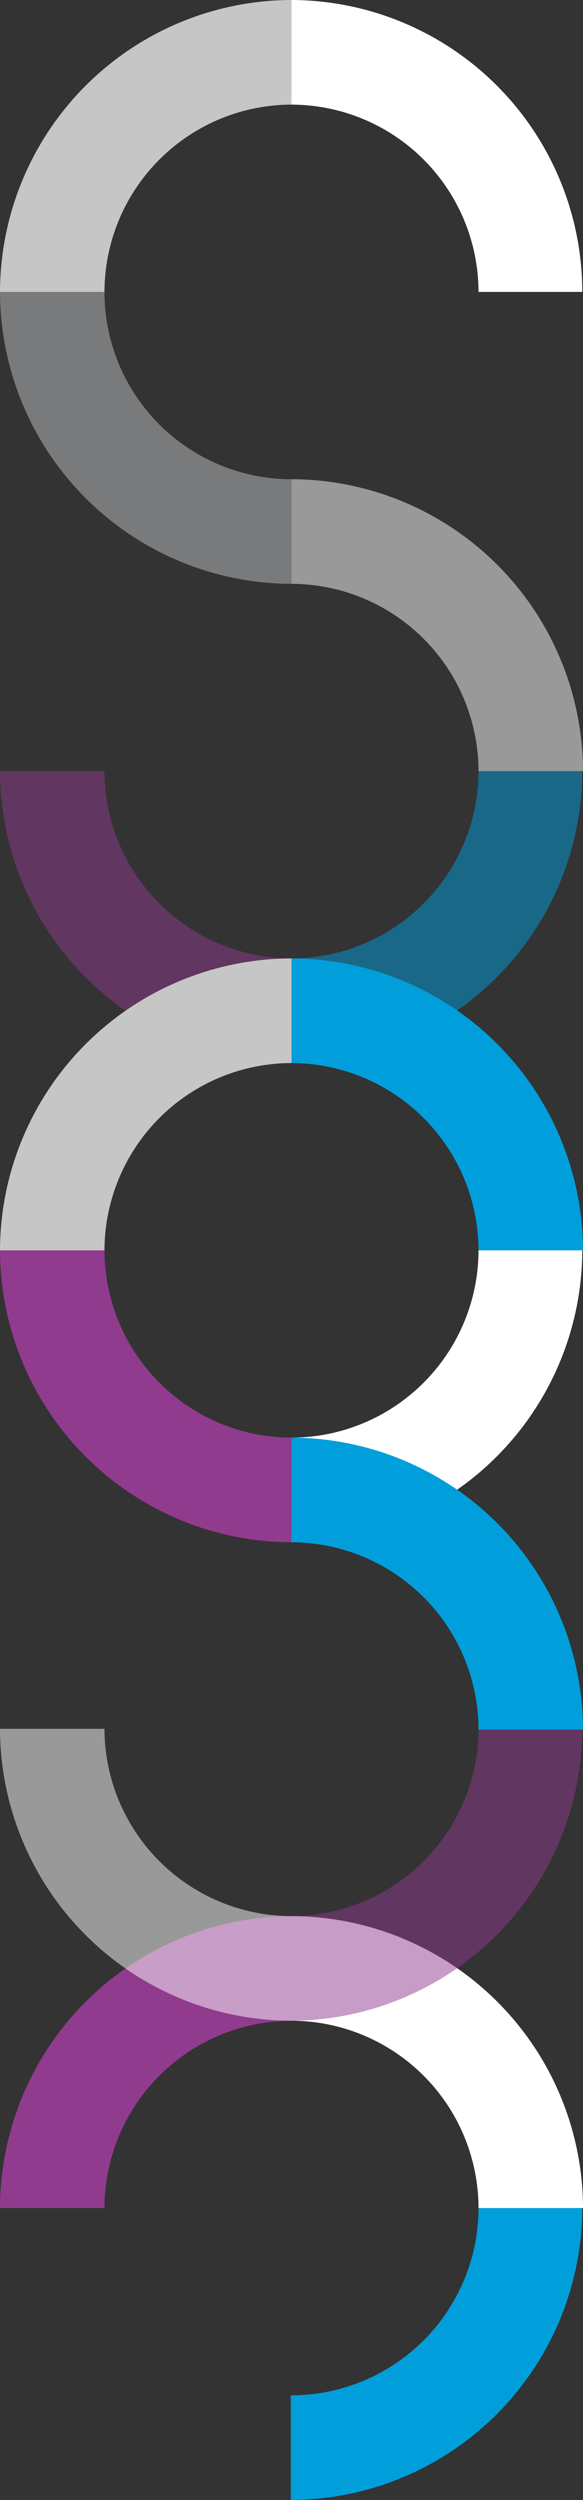 <svg xmlns="http://www.w3.org/2000/svg" viewBox="0 0 79.8 341.7"><rect x="0" y="0" width="79.8" height="341.7" fill="#333333" stroke="none"/><defs><style>.cls-1,.cls-5{fill:#fff;}.cls-2{fill:#c1c3c5;}.cls-2,.cls-4,.cls-5,.cls-6{opacity:0.5;}.cls-2,.cls-5,.cls-6{isolation:isolate;}.cls-3{fill:#c7c6c6;}.cls-4,.cls-7{fill:#009fdc;}.cls-6,.cls-8{fill:#913b8e;}</style></defs><g id="Layer_2" data-name="Layer 2"><g id="Layer_1-2" data-name="Layer 1"><path class="cls-1" d="M39.9,0A39.93,39.93,0,0,1,79.7,39.9H65.5A25.65,25.65,0,0,0,39.9,14.3Z"/><path class="cls-2" d="M39.9,65.5A25.59,25.59,0,0,1,14.3,39.9H0A40,40,0,0,0,39.9,79.8Z"/><path class="cls-3" d="M39.9,0A40,40,0,0,0,0,39.9H14.3A25.65,25.65,0,0,1,39.9,14.3Z"/><path class="cls-4" d="M39.9,131a25.65,25.65,0,0,0,25.6-25.6H79.7a40,40,0,0,1-39.9,39.9V131Z"/><path class="cls-5" d="M39.9,65.5a40,40,0,0,1,39.9,39.9H65.5A25.65,25.65,0,0,0,39.9,79.8Z"/><path class="cls-6" d="M39.9,131a25.65,25.65,0,0,1-25.6-25.6H0a40,40,0,0,0,39.9,39.9Z"/><path class="cls-1" d="M39.9,196.5a25.65,25.65,0,0,0,25.6-25.6H79.7a40,40,0,0,1-39.9,39.9V196.5Z"/><path class="cls-7" d="M39.9,131a40,40,0,0,1,39.9,39.9H65.5a25.65,25.65,0,0,0-25.6-25.6Z"/><path class="cls-8" d="M39.9,196.5a25.65,25.65,0,0,1-25.6-25.6H0a40,40,0,0,0,39.9,39.9Z"/><path class="cls-3" d="M39.9,131A40,40,0,0,0,0,170.9H14.3a25.65,25.65,0,0,1,25.6-25.6Z"/><path class="cls-7" d="M39.9,327.4a25.65,25.65,0,0,0,25.6-25.6H79.7a40,40,0,0,1-39.9,39.9V327.4Z"/><path class="cls-1" d="M39.9,261.9a40,40,0,0,1,39.9,39.9H65.5a25.65,25.65,0,0,0-25.6-25.6Z"/><path class="cls-8" d="M39.9,261.9A40,40,0,0,0,0,301.8H14.3a25.65,25.65,0,0,1,25.6-25.6Z"/><path class="cls-6" d="M39.9,261.9a25.65,25.65,0,0,0,25.6-25.6H79.7a40,40,0,0,1-39.9,39.9V261.9Z"/><path class="cls-7" d="M39.9,196.5a40,40,0,0,1,39.9,39.9H65.5a25.65,25.65,0,0,0-25.6-25.6Z"/><path class="cls-5" d="M39.9,261.9a25.65,25.65,0,0,1-25.6-25.6H0a40,40,0,0,0,39.9,39.9Z"/></g></g></svg>
